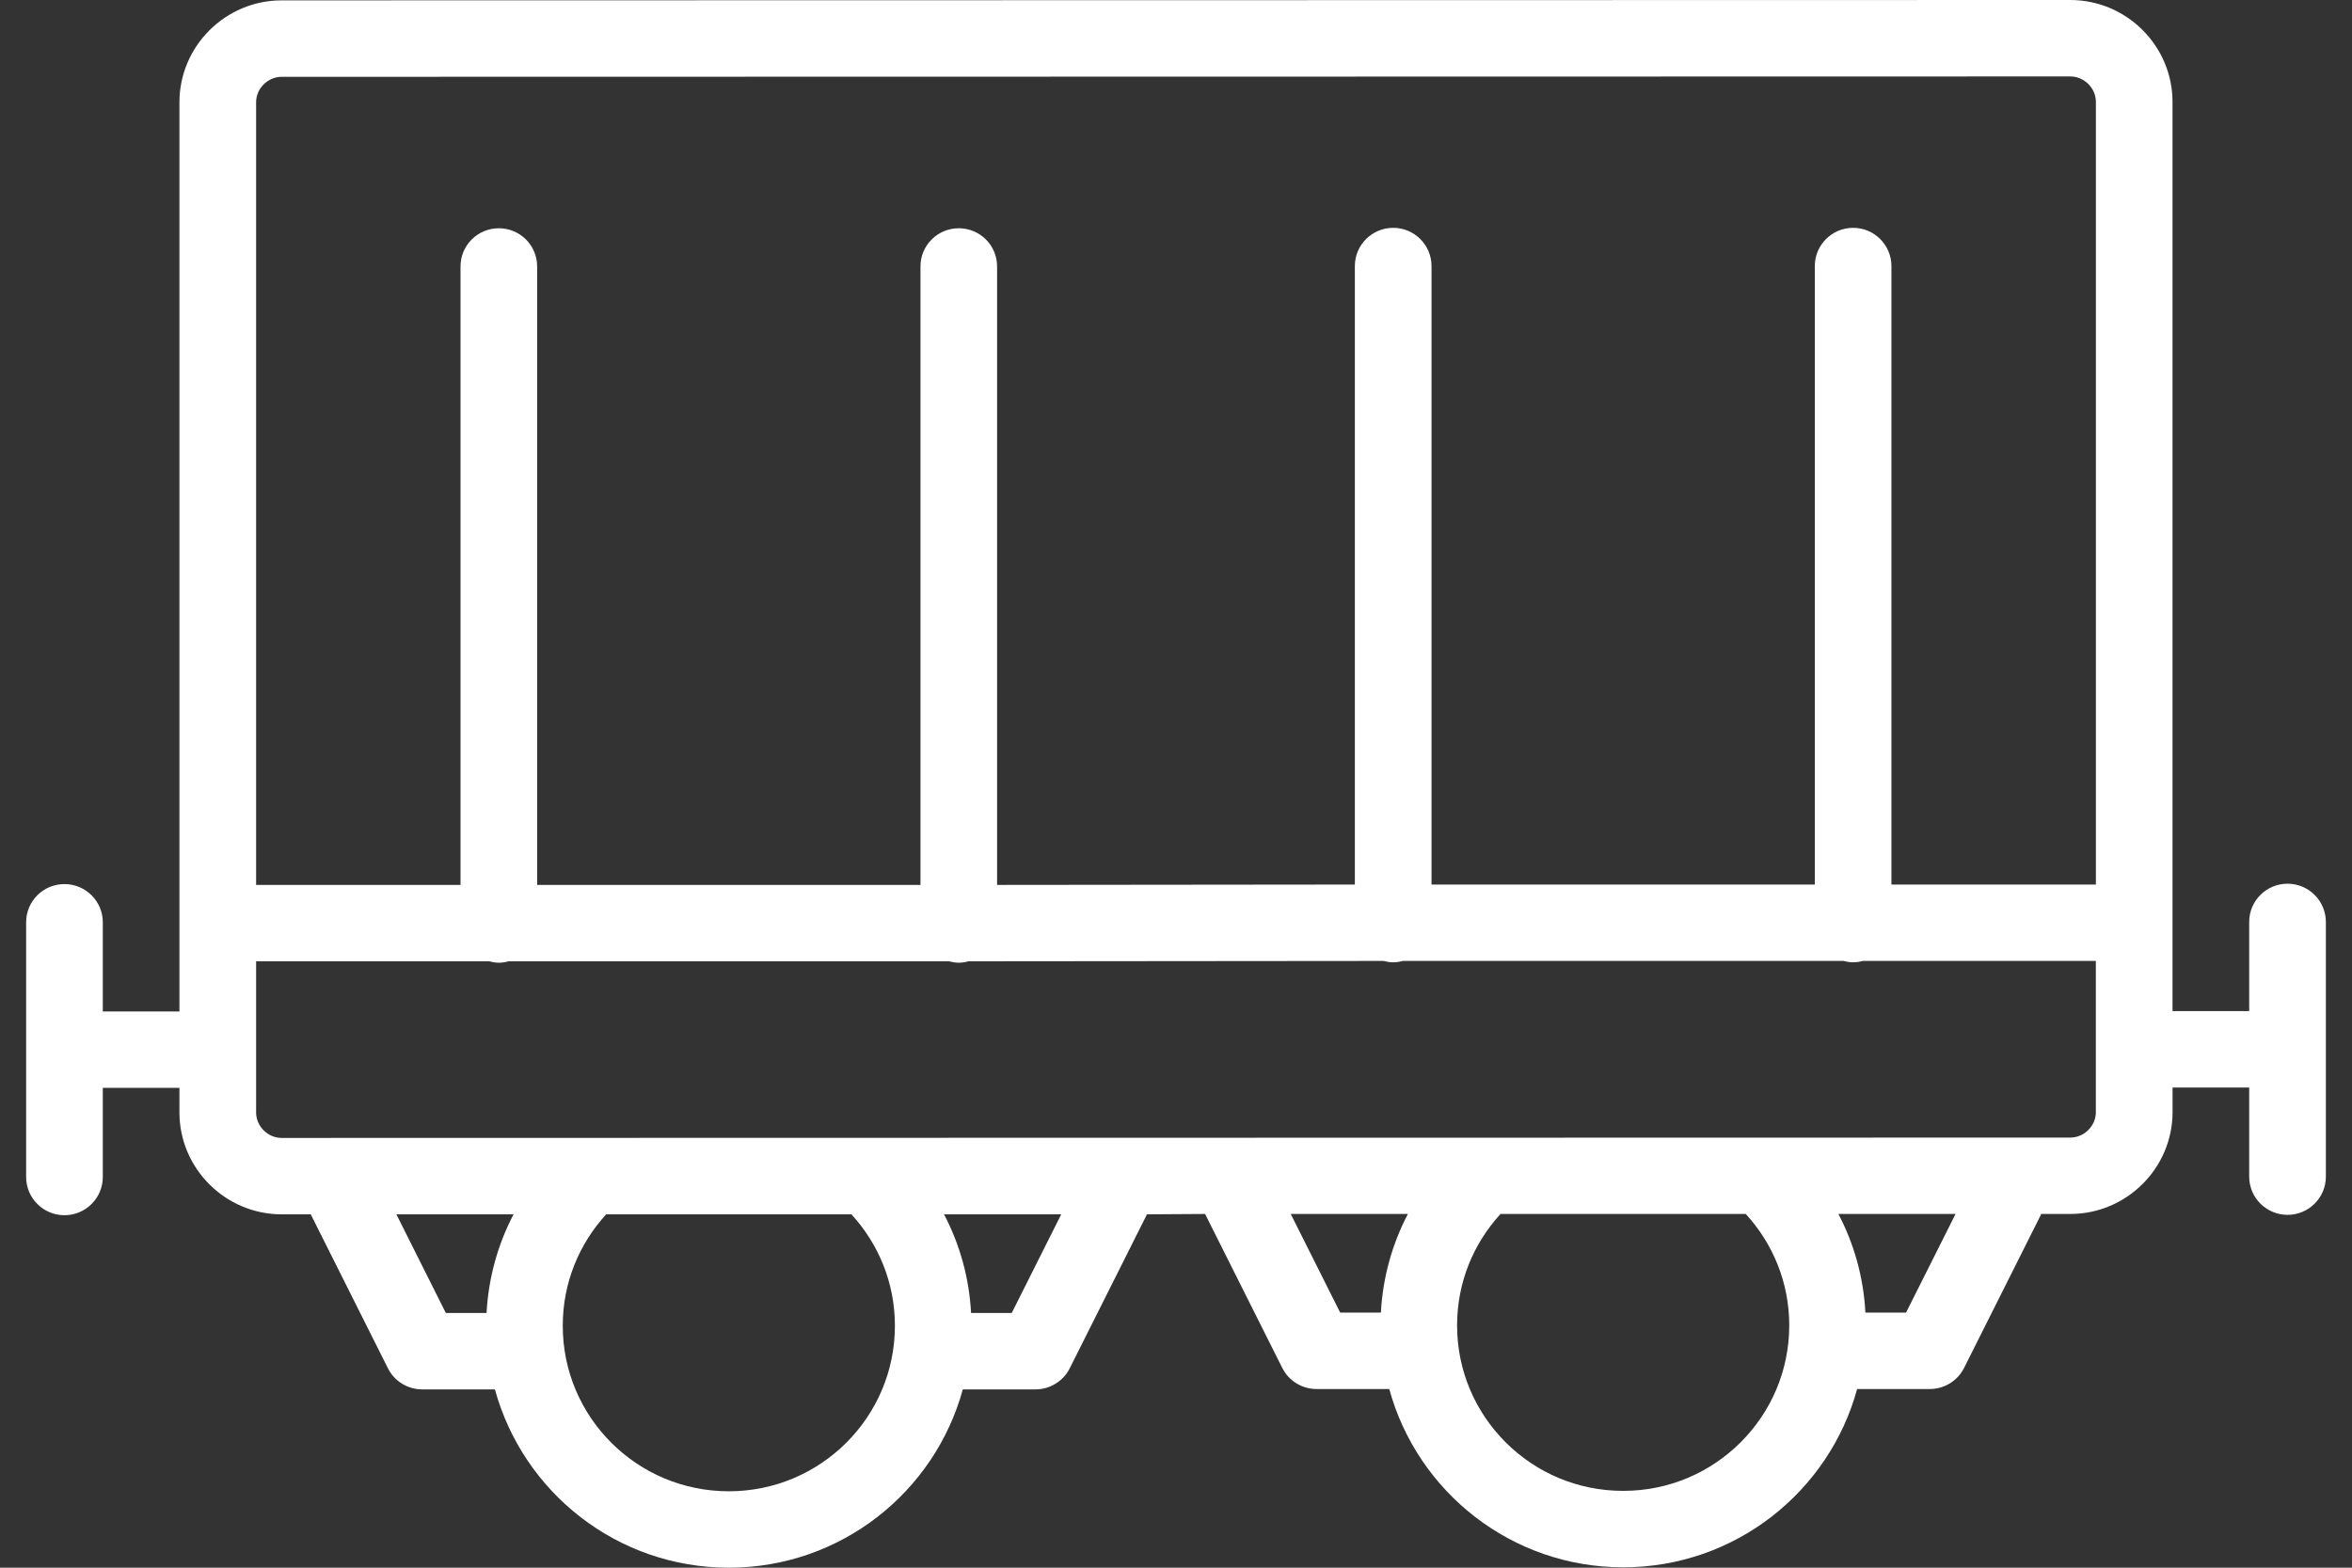 <svg width="45" height="30" viewBox="0 0 45 30" fill="none" xmlns="http://www.w3.org/2000/svg">
<rect x="0" y="0" width="45" height="30" fill="#333333" stroke="none"/>
<path fill-rule="evenodd" clip-rule="evenodd" d="M43.766 16.911C43.361 16.911 43.033 17.239 43.033 17.643V19.349H41.566V1.95C41.566 0.878 40.686 0 39.611 0L5.389 0.007C4.313 0.007 3.433 0.884 3.433 1.957V19.356H1.967V17.649C1.967 17.246 1.638 16.918 1.233 16.918C0.828 16.918 0.5 17.245 0.5 17.649V22.524C0.5 22.927 0.829 23.255 1.233 23.255C1.638 23.255 1.967 22.927 1.967 22.524V20.818H3.433V21.288C3.433 22.361 4.313 23.238 5.389 23.238H5.947L5.949 23.242L5.951 23.248C5.952 23.251 5.953 23.255 5.956 23.259L7.422 26.184C7.546 26.432 7.8 26.588 8.078 26.588H9.469C10.007 28.553 11.803 30 13.945 30C16.086 30 17.884 28.553 18.421 26.588H19.811C20.089 26.588 20.342 26.432 20.467 26.184L21.934 23.259C21.936 23.256 21.937 23.252 21.938 23.249L21.94 23.243L21.942 23.238L23.058 23.231C23.059 23.233 23.06 23.234 23.06 23.236L23.062 23.24L23.062 23.24C23.063 23.243 23.063 23.245 23.064 23.247L23.065 23.249L23.067 23.252L24.533 26.177C24.657 26.425 24.911 26.581 25.189 26.581H26.58C27.118 28.546 28.914 29.992 31.056 29.993C33.197 29.992 34.995 28.546 35.532 26.581H36.922C37.2 26.581 37.453 26.425 37.578 26.177L39.045 23.252C39.047 23.248 39.048 23.245 39.049 23.241C39.05 23.238 39.051 23.234 39.053 23.231H39.611C40.686 23.231 41.567 22.354 41.567 21.281V20.811H43.033V22.517C43.033 22.92 43.362 23.248 43.767 23.248C44.172 23.248 44.5 22.92 44.5 22.517V17.643C44.5 17.239 44.171 16.911 43.766 16.911ZM4.9 1.957C4.9 1.693 5.124 1.47 5.389 1.47L39.611 1.463C39.876 1.463 40.1 1.686 40.1 1.95V16.927H36.188V5.092C36.188 4.688 35.86 4.36 35.455 4.36C35.05 4.36 34.722 4.688 34.722 5.092V16.927H27.389V5.092C27.389 4.688 27.06 4.36 26.655 4.36C26.25 4.36 25.922 4.688 25.922 5.092V16.927L19.077 16.934V5.098C19.077 4.695 18.749 4.368 18.344 4.368C17.939 4.368 17.611 4.695 17.611 5.098V16.934H10.277V5.098C10.277 4.695 9.949 4.368 9.544 4.368C9.139 4.368 8.811 4.695 8.811 5.098V16.934H4.9V1.957ZM8.53 25.126H9.309C9.346 24.447 9.527 23.808 9.826 23.238H7.584L8.53 25.126ZM16.191 27.61C15.614 28.184 14.824 28.537 13.944 28.538C13.064 28.537 12.274 28.185 11.697 27.61C11.121 27.034 10.767 26.246 10.767 25.369C10.767 24.545 11.082 23.802 11.598 23.238H16.29C16.806 23.802 17.122 24.545 17.122 25.369C17.122 26.246 16.767 27.034 16.191 27.61ZM18.579 25.126H19.357L20.304 23.238H18.062C18.361 23.808 18.543 24.447 18.579 25.126ZM26.42 25.118H25.641L24.695 23.231H26.937C26.638 23.801 26.457 24.44 26.42 25.118ZM31.055 28.53C31.935 28.53 32.725 28.177 33.302 27.602C33.878 27.027 34.233 26.239 34.233 25.362C34.233 24.538 33.917 23.795 33.401 23.231H28.709C28.193 23.795 27.878 24.538 27.878 25.362C27.878 26.239 28.232 27.027 28.808 27.602C29.385 28.177 30.175 28.53 31.055 28.53ZM36.468 25.118H35.69C35.654 24.439 35.472 23.8 35.173 23.231H37.415L36.468 25.118ZM5.389 21.776L39.611 21.769C39.876 21.769 40.1 21.546 40.1 21.281H40.099V18.389H35.64C35.581 18.405 35.52 18.415 35.455 18.415C35.39 18.415 35.33 18.404 35.27 18.389H26.84C26.781 18.405 26.72 18.415 26.655 18.415C26.59 18.415 26.53 18.404 26.47 18.389L18.529 18.396C18.47 18.412 18.409 18.423 18.344 18.423C18.279 18.423 18.219 18.411 18.159 18.396H9.73C9.671 18.412 9.609 18.423 9.544 18.423C9.479 18.423 9.419 18.411 9.359 18.396H4.9V21.289C4.9 21.553 5.124 21.776 5.389 21.776Z" fill="white"/>
</svg>
